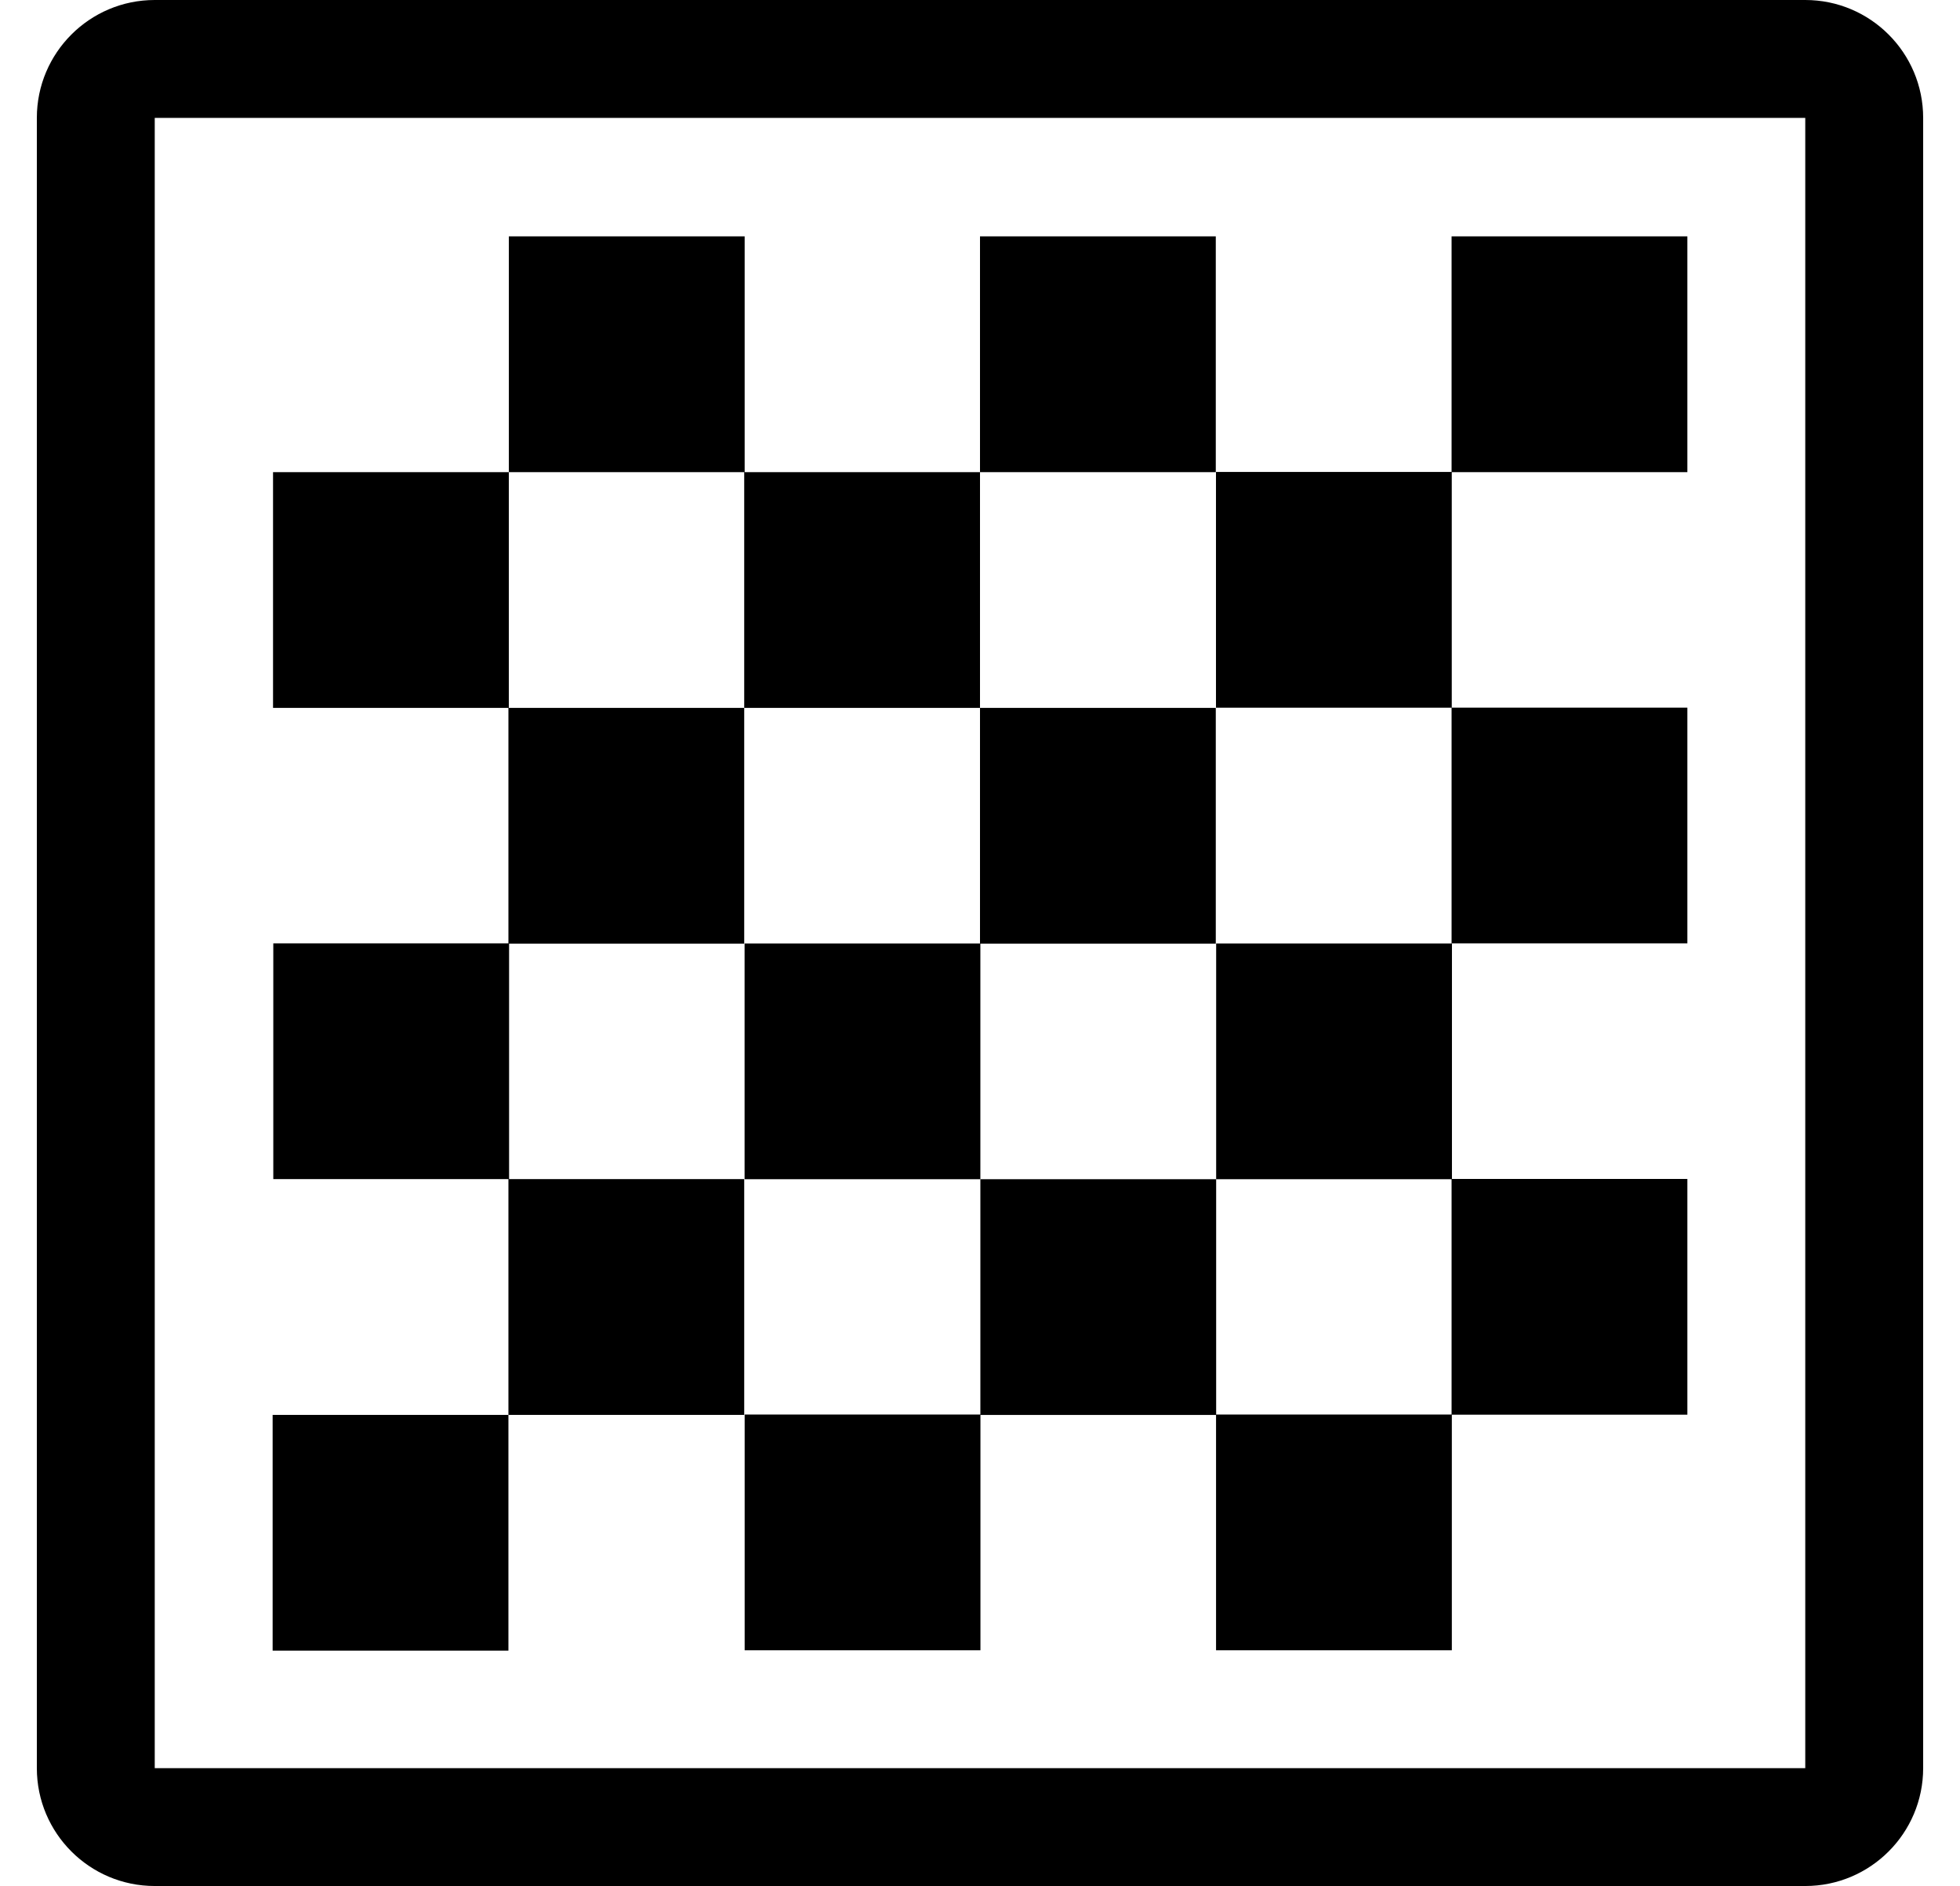 <?xml version="1.0" standalone="no"?>
<!DOCTYPE svg PUBLIC "-//W3C//DTD SVG 1.1//EN" "http://www.w3.org/Graphics/SVG/1.1/DTD/svg11.dtd" >
<svg xmlns="http://www.w3.org/2000/svg" xmlns:xlink="http://www.w3.org/1999/xlink" version="1.1" viewBox="-10 0 532 512">
   <path fill="currentColor"
d="M320.07 448v-64h64v64h-64zM192.12 448v-64h64v64h-64zM64.18 256.1h64v64h-64v-64zM192.12 64.17v64h-64v-64h64zM448 256.1h-64v-64h64v64zM448 64.17v64h-64v-64h64zM448 384.05h-64v-64h64v64zM320 64.17v64h-64v-64h64zM64.11 128.17h64v64h-64v-64z
M320 256.17h-64v-64h64v64zM256 192.17h-64v-64h64v64zM192 192.17v64h-64v-64h64zM128 384.1v64h-64v-64h64zM192 320.1v64h-64v-64h64zM384.05 192.12h-64v-64h64v64zM256.1 256.12v64h-64v-64h64zM256.1 320.12h64v64h-64v-64zM320.1 320.12v-64h64v64h-64zM480 0
c17.664 0 32 14.336 32 32v448c0 17.664 -14.336 32 -32 32h-448c-17.664 0 -32 -14.336 -32 -32v-448c0 -17.664 14.336 -32 32 -32h448zM480 480v-448h-448v448h448z" />
</svg>

